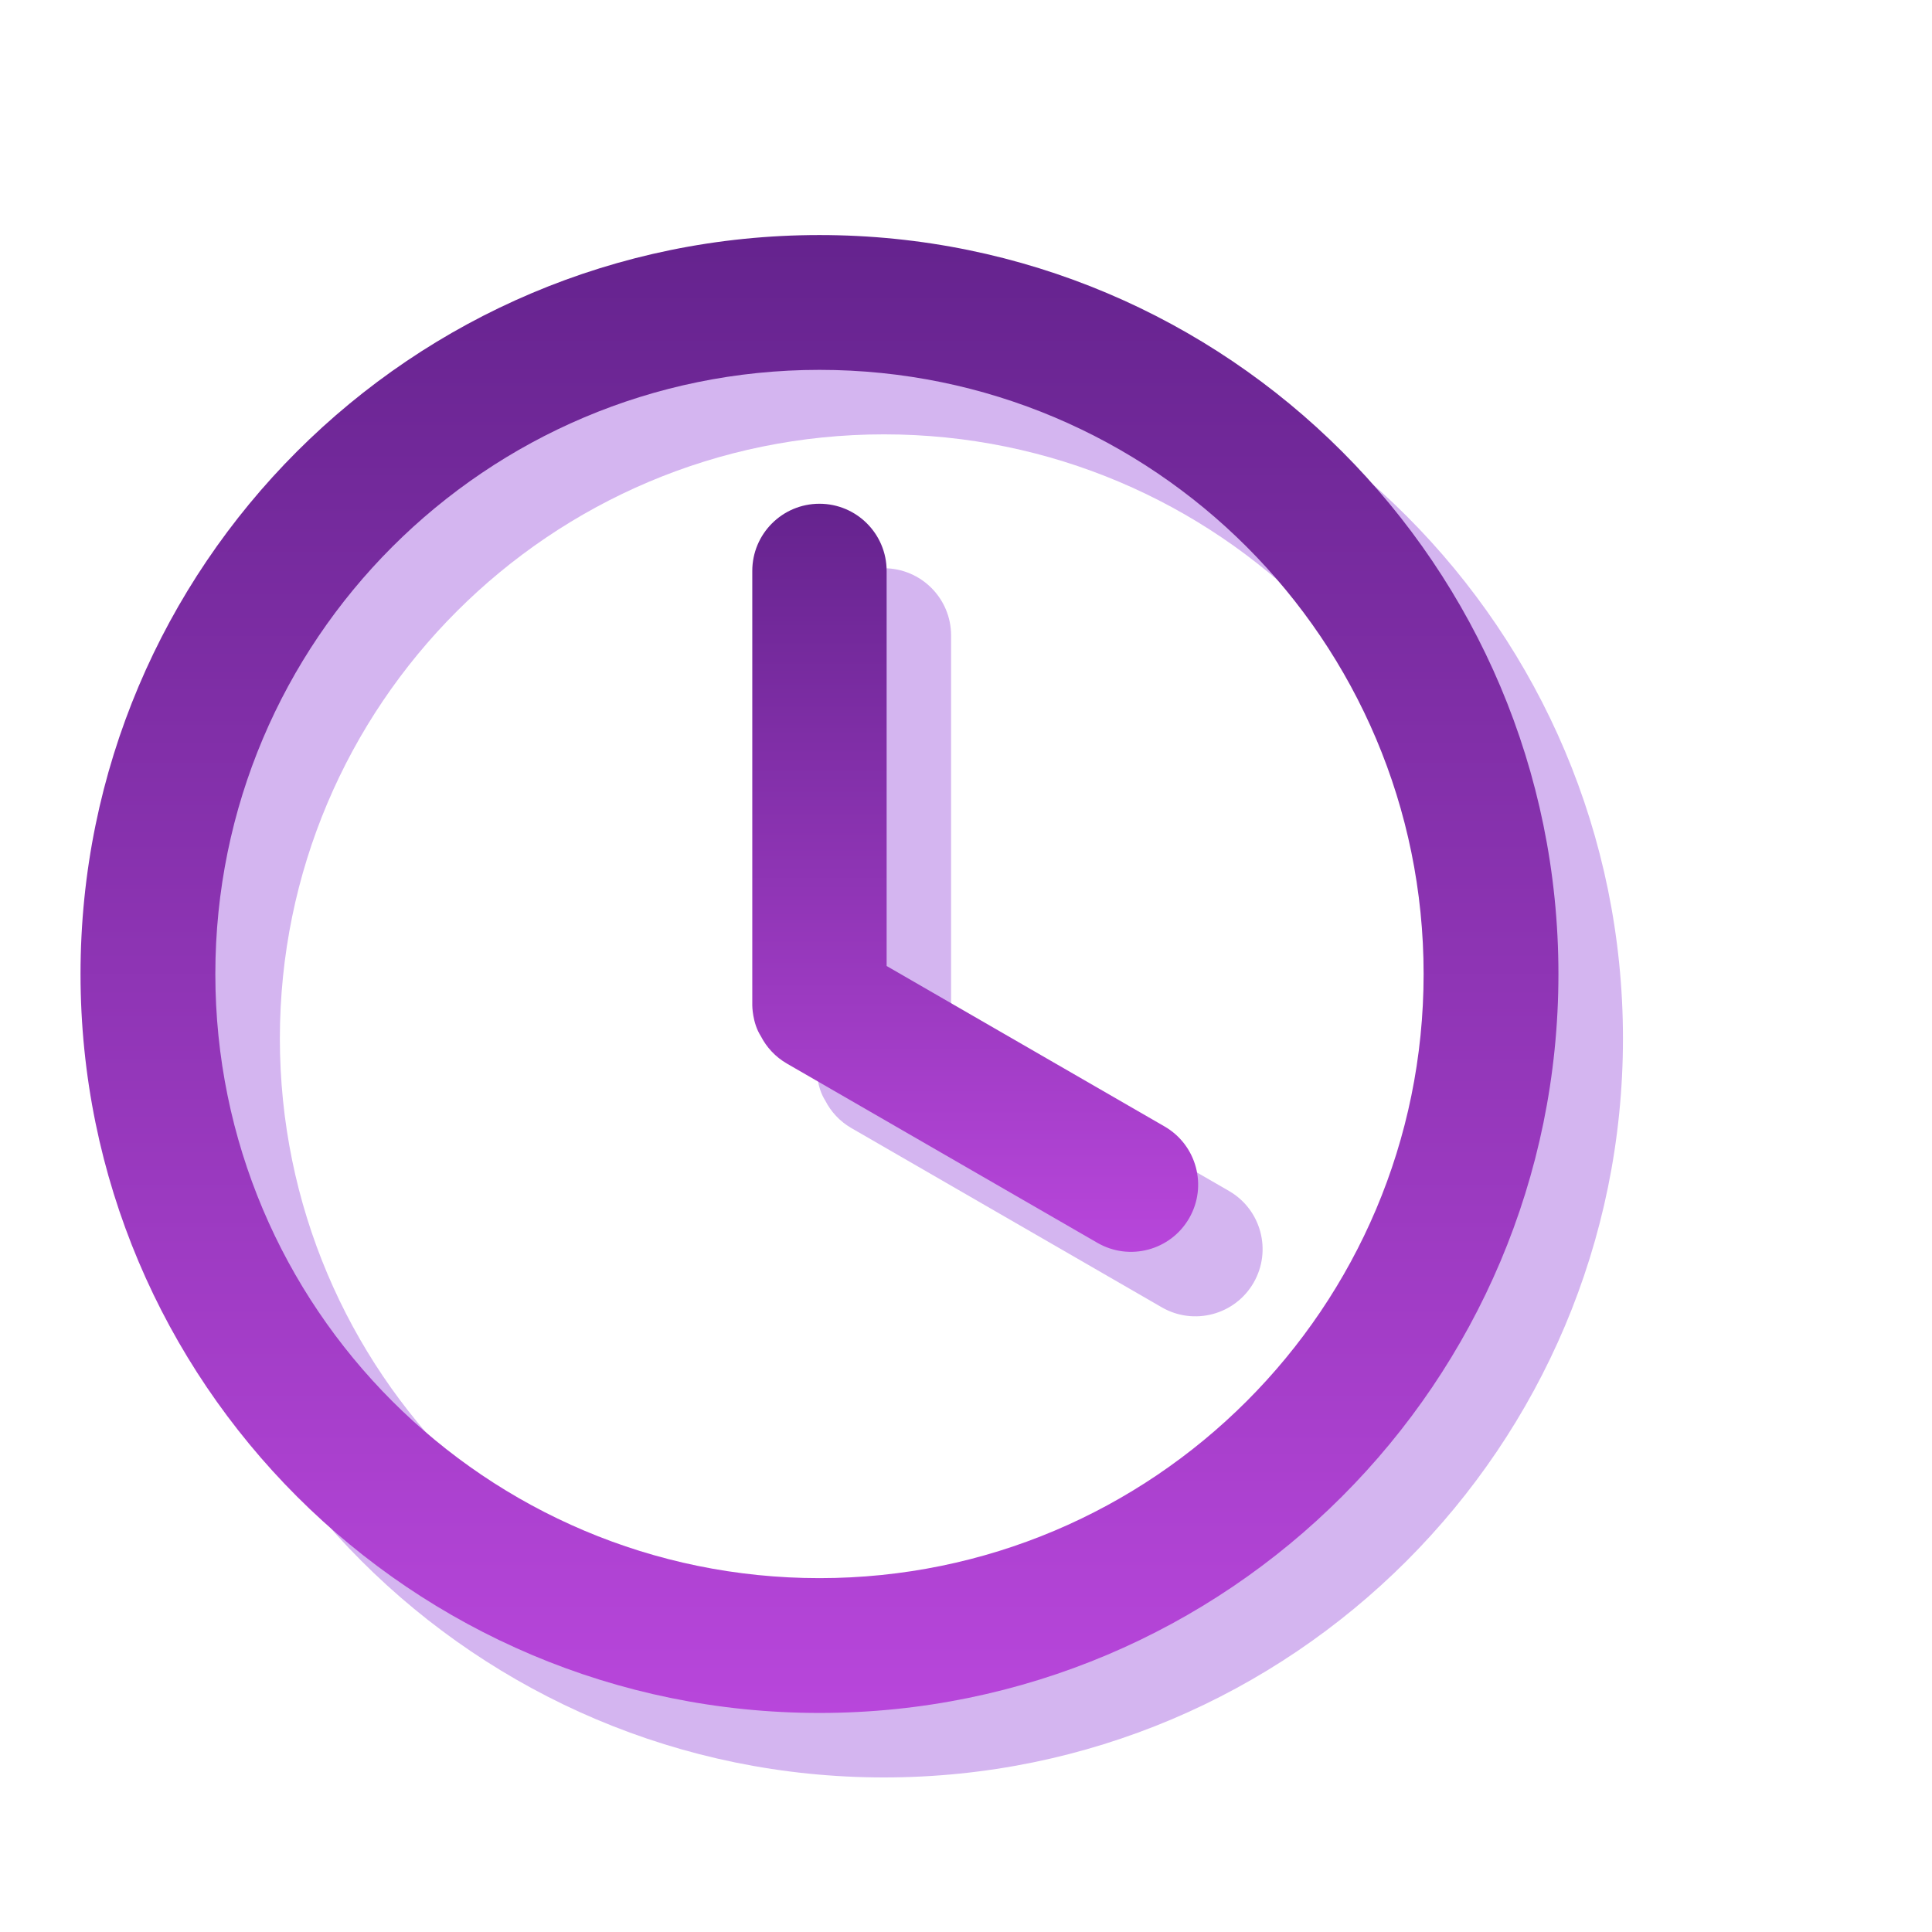 <svg width="50" height="50" viewBox="0 0 50 50" fill="none" xmlns="http://www.w3.org/2000/svg">
<path d="M42.002 26.876C42.002 37.438 33.44 46 22.878 46C12.316 46 3.754 37.438 3.754 26.876C3.754 16.314 12.316 7.752 22.878 7.752C33.44 7.752 42.002 16.314 42.002 26.876ZM7.243 26.876C7.243 35.511 14.243 42.511 22.878 42.511C31.513 42.511 38.513 35.511 38.513 26.876C38.513 18.241 31.513 11.241 22.878 11.241C14.243 11.241 7.243 18.241 7.243 26.876Z" fill="#D4B5F0"/>
<path d="M22.875 14.706C21.915 14.706 21.137 15.485 21.137 16.445V27.687C21.137 27.687 21.137 28.141 21.357 28.482C21.504 28.771 21.734 29.022 22.036 29.196L30.068 33.834C30.899 34.313 31.963 34.029 32.443 33.197C32.923 32.365 32.638 31.302 31.806 30.822L24.614 26.669V16.445C24.614 15.485 23.835 14.706 22.875 14.706Z" fill="#D4B5F0"/>
<path d="M40.332 25.207C40.332 35.769 31.77 44.331 21.208 44.331C10.646 44.331 2.084 35.769 2.084 25.207C2.084 14.645 10.646 6.083 21.208 6.083C31.77 6.083 40.332 14.645 40.332 25.207ZM5.573 25.207C5.573 33.842 12.573 40.842 21.208 40.842C29.843 40.842 36.843 33.842 36.843 25.207C36.843 16.572 29.843 9.572 21.208 9.572C12.573 9.572 5.573 16.572 5.573 25.207Z" fill="url(#paint0_linear_3_467363)"/>
<path d="M21.207 13.037C20.247 13.037 19.469 13.816 19.469 14.776V26.018C19.469 26.018 19.469 26.472 19.689 26.813C19.837 27.102 20.066 27.353 20.368 27.527L28.4 32.164C29.232 32.645 30.295 32.36 30.775 31.528C31.255 30.697 30.97 29.633 30.139 29.153L22.946 25V14.776C22.946 13.816 22.168 13.037 21.207 13.037Z" fill="url(#paint1_linear_3_467363)"/>
<defs>
<linearGradient id="paint0_linear_3_467363" x1="21.208" y1="6.083" x2="21.208" y2="44.331" gradientUnits="userSpaceOnUse">
<stop stop-color="#65238E"/>
<stop offset="1" stop-color="#B846DB"/>
</linearGradient>
<linearGradient id="paint1_linear_3_467363" x1="25.238" y1="13.037" x2="25.238" y2="32.398" gradientUnits="userSpaceOnUse">
<stop stop-color="#65238E"/>
<stop offset="1" stop-color="#B846DB"/>
</linearGradient>
</defs>
</svg>
